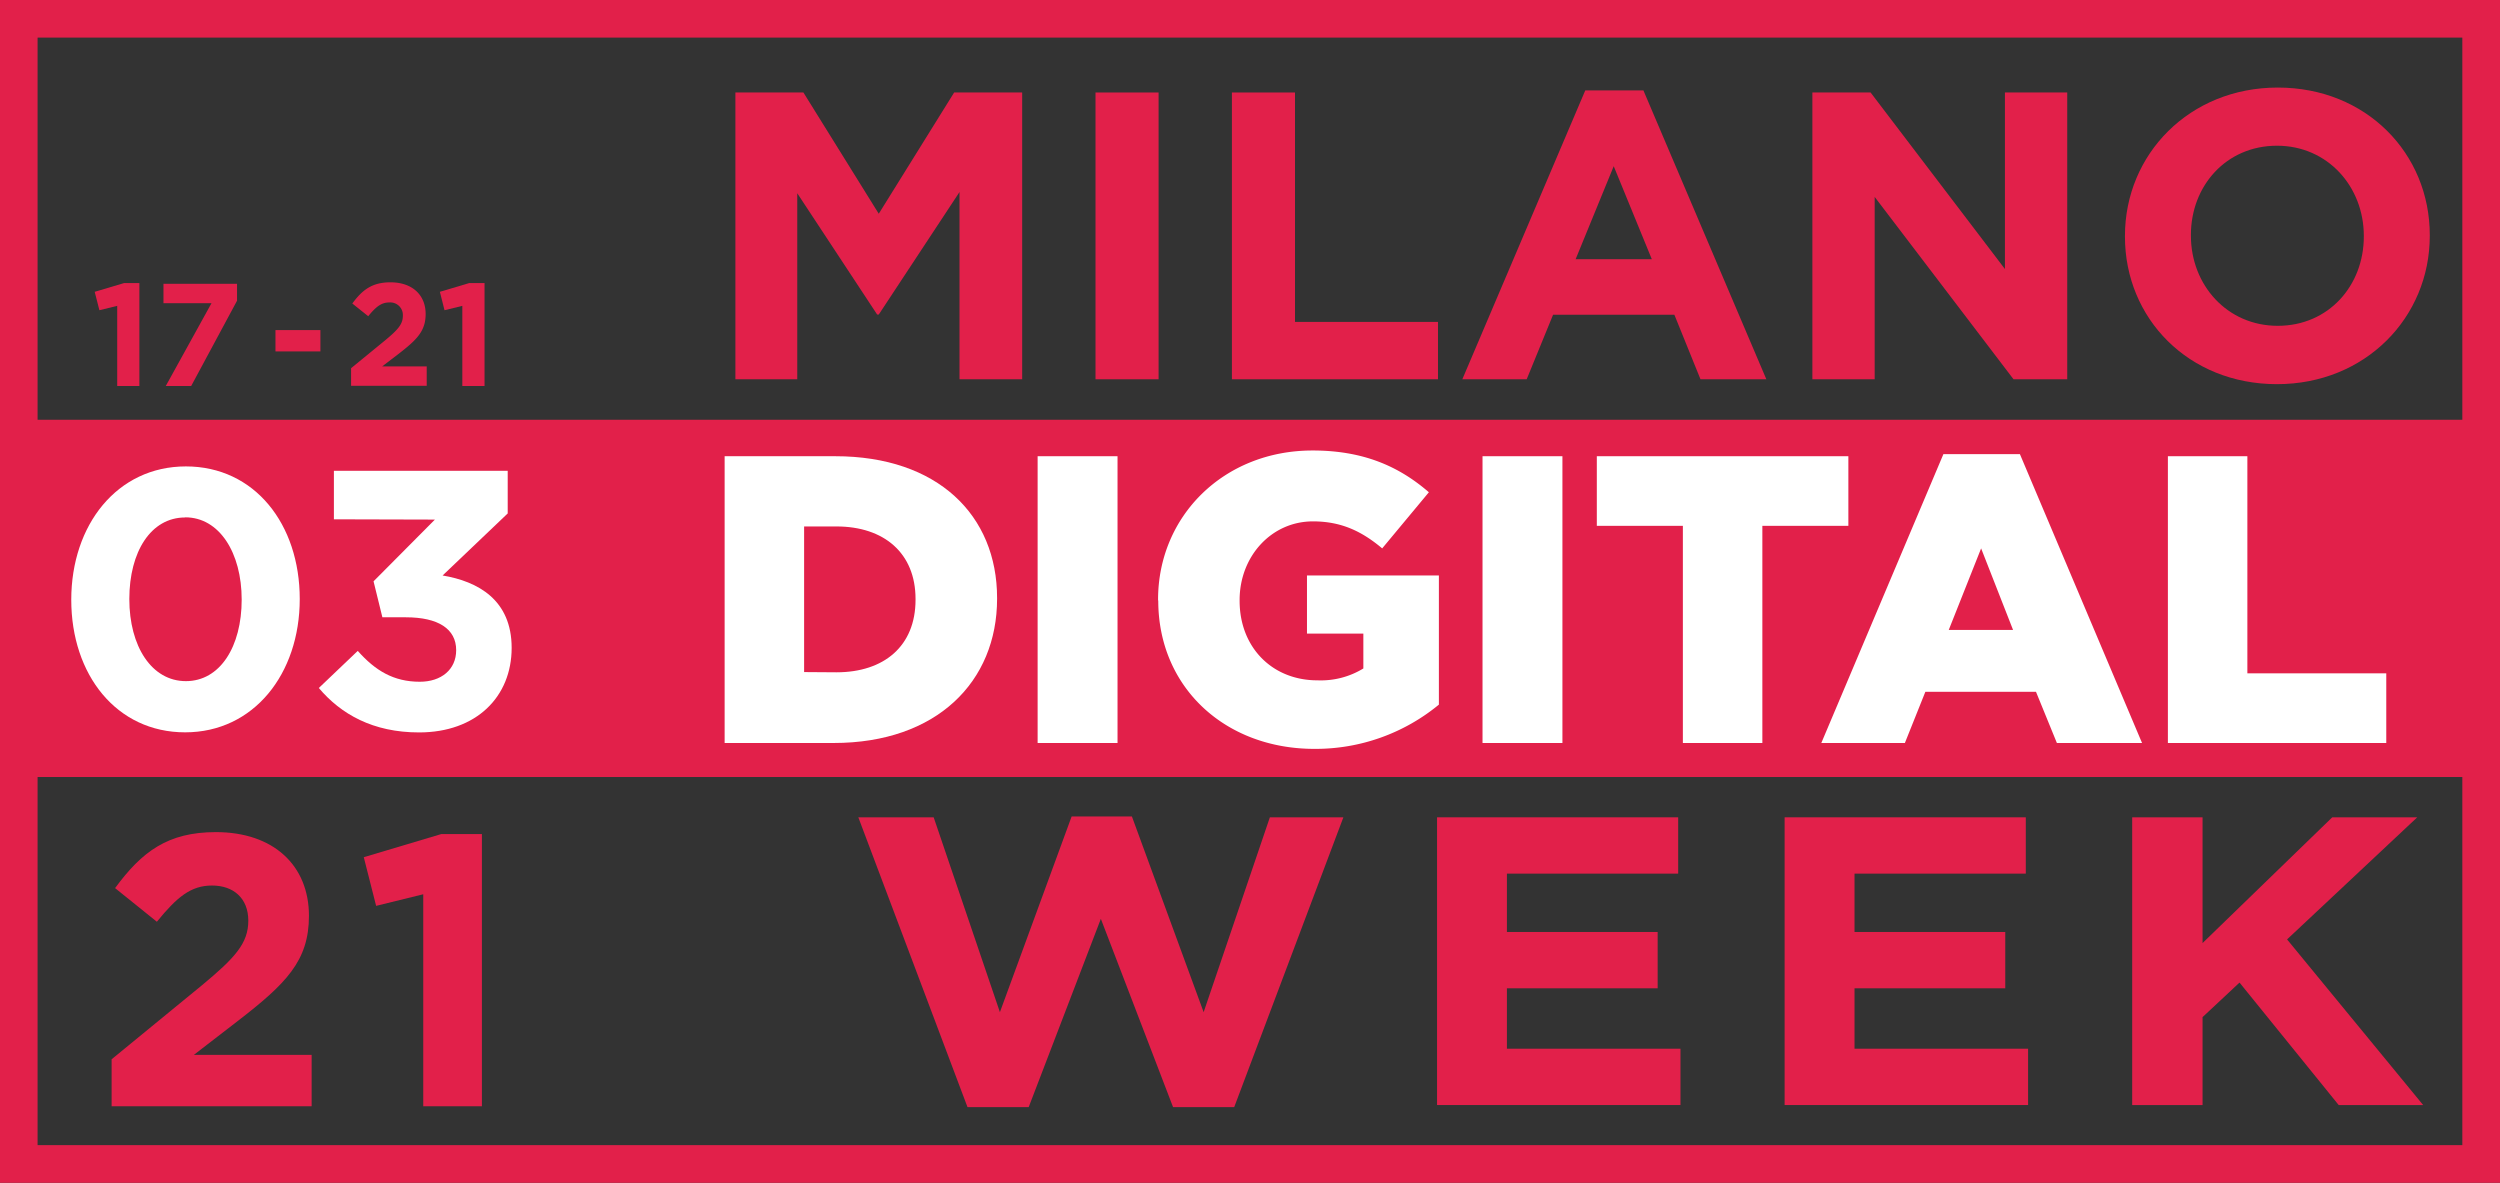 <svg xmlns="http://www.w3.org/2000/svg" viewBox="0 0 532.2 251.79"><rect x="0" y="0" width="532.2" height="251.79" fill="#333333" stroke="none"/><defs><style>.cls-1{fill:#e2204a;}.cls-2{fill:#fff;}</style></defs><title>logored</title><g id="Livello_2" data-name="Livello 2"><g id="Livello_1-2" data-name="Livello 1"><path class="cls-1" d="M524.18,243.77H8V8H524.18ZM532.2,0H0V251.79H532.2Z"/><rect class="cls-1" x="5.83" y="89.36" width="519.87" height="76.05"/><path class="cls-1" d="M33.38,196.21l-8.88-7.15c5.68-7.73,11.18-11.92,21.46-11.92,12.24,0,19.81,7.07,19.81,17.83,0,9.62-4.93,14.47-15.13,22.36l-9.37,7.23H66.34V235.5H23.76v-10l19.16-15.7c7.15-5.92,9.94-9,9.94-13.81s-3.2-7.48-7.72-7.48-7.48,2.47-11.76,7.73"/><polygon class="cls-1" points="93.96 177.55 102.59 177.55 102.59 235.5 90.1 235.5 90.1 190.37 80.07 192.84 77.44 182.48 93.96 177.55"/><path class="cls-2" d="M39.41,155.9c-14.62,0-24.24-12.27-24.24-28.22s9.77-28.39,24.4-28.39,24.24,12.28,24.24,28.23S54,155.9,39.41,155.9m0-45.74c-7.27,0-11.88,7.27-11.88,17.36S32.29,145,39.57,145s11.88-7.35,11.88-17.35-4.77-17.52-12-17.52"/><path class="cls-2" d="M71.08,110.55V100.23h37v9.07L94.22,122.51c7.51,1.26,14.7,5.17,14.7,15.41,0,10.4-7.51,18-19.71,18-9.85,0-16.65-3.91-21.34-9.46l8.29-7.9c3.75,4.23,7.66,6.57,13.21,6.57,4.54,0,7.74-2.58,7.74-6.72,0-4.54-3.83-7-10.71-7h-5l-1.88-7.66,13.06-13.14Z"/><polygon class="cls-1" points="262.74 235.68 249.72 235.68 234.35 195.6 218.99 235.68 205.96 235.68 182.72 173.99 198.76 173.99 212.86 215.47 228.13 173.81 240.96 173.81 256.23 215.47 270.33 173.99 285.98 173.99 262.74 235.68"/><polygon class="cls-1" points="305.92 235.24 305.92 173.99 357.25 173.99 357.25 185.98 320.79 185.98 320.79 198.4 352.88 198.4 352.88 210.39 320.79 210.39 320.79 223.25 357.74 223.25 357.74 235.24 305.92 235.24"/><polygon class="cls-1" points="379.91 235.24 379.91 173.99 431.25 173.99 431.25 185.98 394.79 185.98 394.79 198.4 426.88 198.4 426.88 210.39 394.79 210.39 394.79 223.25 431.74 223.25 431.74 235.24 379.91 235.24"/><polygon class="cls-1" points="497.86 235.24 476.75 209.17 468.88 216.52 468.88 235.24 453.9 235.24 453.9 173.99 468.88 173.99 468.88 200.76 496.49 173.99 514.58 173.99 486.87 199.98 515.84 235.24 497.86 235.24"/><path class="cls-2" d="M154.26,97.12h23.55c21.8,0,34.45,12.56,34.45,30.18v.17c0,17.62-12.82,30.7-34.8,30.7h-23.2Zm23.81,46c10.12,0,16.83-5.58,16.83-15.44v-.17c0-9.77-6.71-15.44-16.83-15.44h-6.89v31Z"/><rect class="cls-2" x="220.89" y="97.12" width="17.01" height="61.05"/><path class="cls-2" d="M246.53,127.82v-.18c0-17.79,14-31.74,32.88-31.74,10.73,0,18.32,3.31,24.77,8.89l-9.94,11.95c-4.36-3.66-8.73-5.75-14.74-5.75-8.81,0-15.61,7.41-15.61,16.74v.18c0,9.85,6.89,16.92,16.57,16.92a17.32,17.32,0,0,0,9.77-2.53v-7.42h-12V122.5h28.08V150a41.25,41.25,0,0,1-26.51,9.42c-19,0-33.23-13.08-33.23-31.57"/><rect class="cls-2" x="315.6" y="97.12" width="17.01" height="61.05"/><polygon class="cls-2" points="358.25 111.94 339.93 111.94 339.93 97.12 393.48 97.12 393.48 111.94 375.17 111.94 375.17 158.17 358.25 158.17 358.25 111.94"/><path class="cls-2" d="M413.71,96.68H430l26,61.49H437.87l-4.45-10.9H409.87l-4.36,10.9H387.72Zm14.83,37.42-6.8-17.36-6.89,17.36Z"/><polygon class="cls-2" points="461.5 97.12 478.42 97.12 478.42 143.34 507.99 143.34 507.99 158.17 461.5 158.17 461.5 97.12"/><polygon class="cls-1" points="204.26 80.74 204.26 40.88 187.07 66.96 186.73 66.96 169.72 41.14 169.72 80.74 156.55 80.74 156.55 19.69 171.03 19.69 187.07 45.5 203.12 19.69 217.6 19.69 217.6 80.74 204.26 80.74"/><rect class="cls-1" x="233.21" y="19.69" width="13.43" height="61.05"/><polygon class="cls-1" points="262.25 80.74 262.25 19.69 275.68 19.69 275.68 68.53 306.12 68.53 306.12 80.74 262.25 80.74"/><path class="cls-1" d="M362,80.74,356.44,67H330.62L325,80.74h-13.7l26.17-61.49h12.38l26.17,61.49ZM343.53,35.38l-8.11,19.8h16.22Z"/><polygon class="cls-1" points="428.64 80.74 399.08 41.92 399.08 80.74 385.82 80.74 385.82 19.69 398.21 19.69 426.81 57.27 426.81 19.69 440.07 19.69 440.07 80.74 428.64 80.74"/><path class="cls-1" d="M484.72,81.78c-18.84,0-32.36-14-32.36-31.4v-.17c0-17.35,13.7-31.57,32.53-31.57s32.36,14,32.36,31.4v.17c0,17.36-13.69,31.57-32.53,31.57m18.49-31.57c0-10.46-7.68-19.19-18.49-19.19S466.4,39.57,466.4,50v.17c0,10.47,7.68,19.19,18.49,19.19s18.32-8.55,18.32-19Z"/><polygon class="cls-1" points="26.41 60.26 29.67 60.26 29.67 82.17 24.95 82.17 24.95 65.11 21.16 66.04 20.16 62.12 26.41 60.26"/><polygon class="cls-1" points="34.8 60.41 50.46 60.41 50.46 64.02 40.7 82.17 35.29 82.17 45.02 64.55 34.8 64.55 34.8 60.41"/><rect class="cls-1" x="58.64" y="70.27" width="9.57" height="4.54"/><path class="cls-1" d="M78.38,67.31,75,64.61c2.15-2.92,4.23-4.51,8.12-4.51,4.63,0,7.49,2.68,7.49,6.75,0,3.63-1.87,5.47-5.72,8.45L81.36,78h9.48v4.13H74.74V78.38L82,72.44c2.7-2.24,3.76-3.42,3.76-5.22a2.68,2.68,0,0,0-2.92-2.83c-1.68,0-2.83.94-4.45,2.92"/><polygon class="cls-1" points="99.89 60.26 103.15 60.26 103.15 82.17 98.42 82.17 98.42 65.11 94.63 66.04 93.64 62.12 99.89 60.26"/></g></g></svg>
